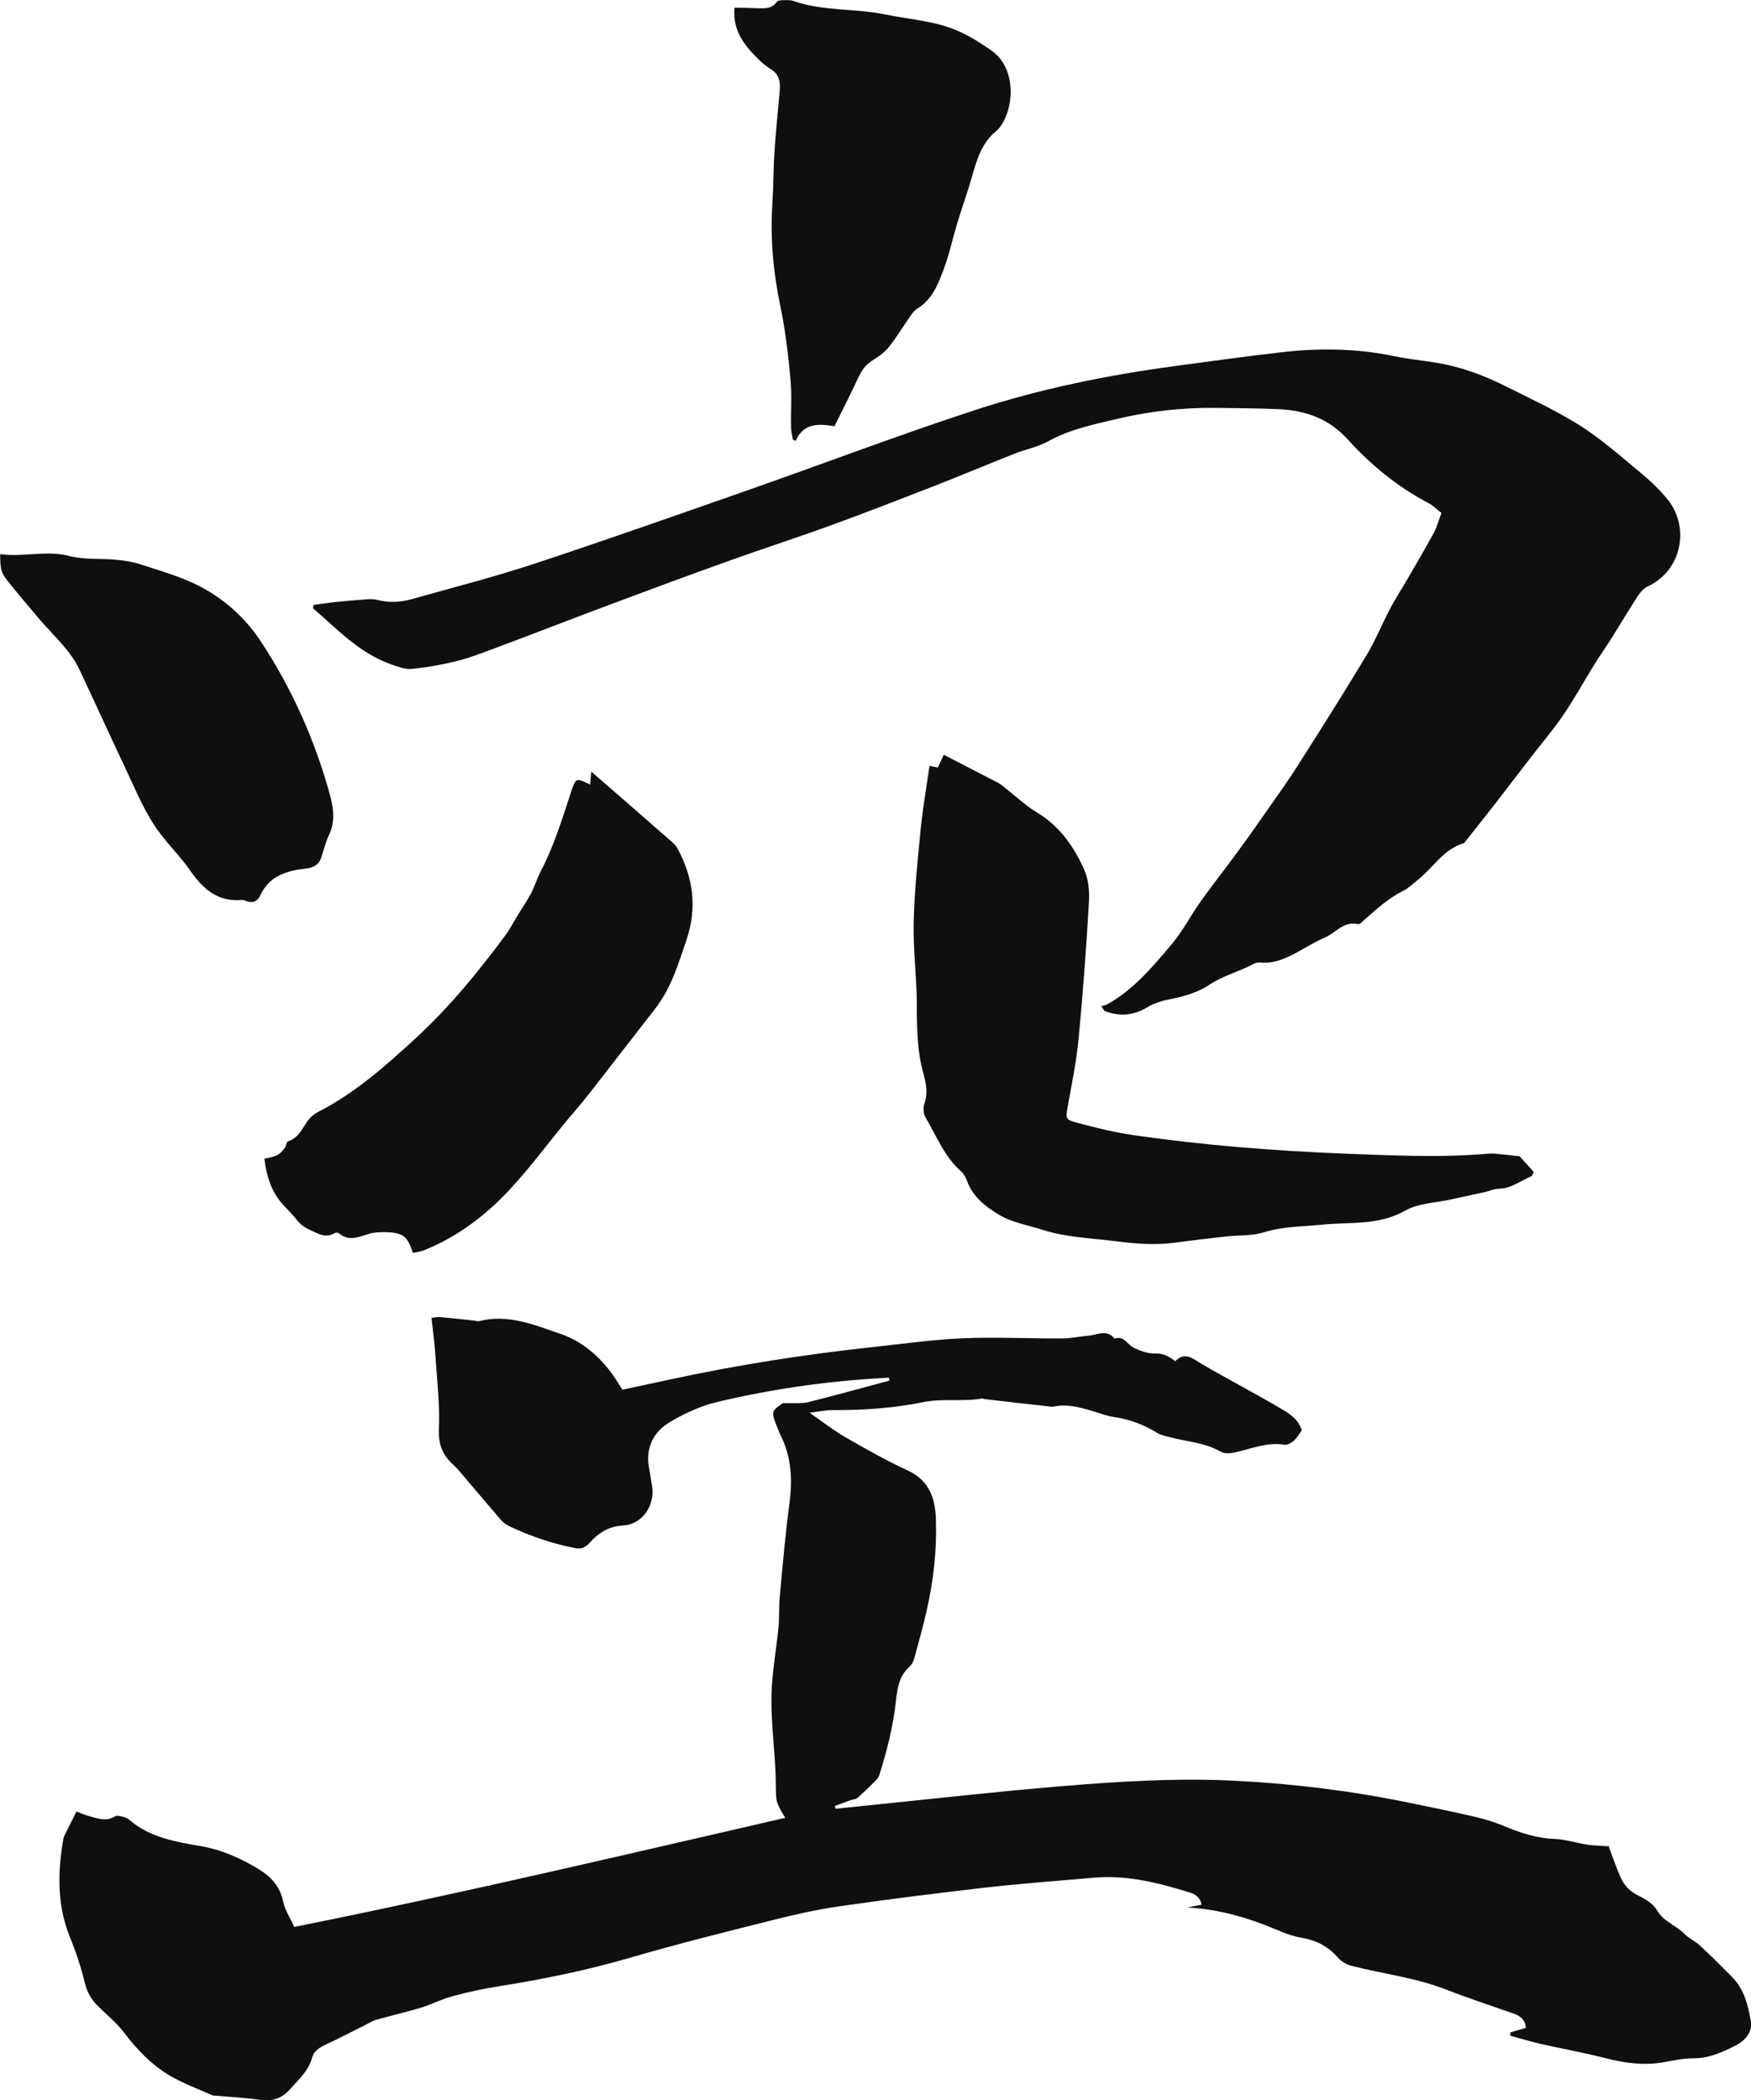 <?xml version="1.0" encoding="UTF-8"?><svg id="Capa_2" xmlns="http://www.w3.org/2000/svg" viewBox="0 0 111.67 133.97"><defs><style>.cls-1{fill:#0f0f0f;}</style></defs><g id="Capa_1-2"><g><path class="cls-1" d="M102.6,117.81c.27,.7,.48,1.34,.76,1.96,.23,.51,.6,.9,1.14,1.16,.44,.21,.94,.52,1.17,.92,.42,.73,1.19,.95,1.73,1.49,.29,.3,.71,.48,1.02,.77,.7,.65,1.37,1.32,2.04,2,.78,.78,1.03,1.83,1.2,2.84,.12,.69-.39,1.24-.98,1.54-.85,.43-1.71,.82-2.71,.81-.64,0-1.28,.15-1.92,.26-1.25,.21-2.45,.04-3.66-.27-1.37-.35-2.77-.6-4.14-.91-.65-.15-1.29-.35-1.93-.52,0-.07,0-.14,0-.21,.32-.09,.64-.19,.99-.29-.03-.5-.34-.76-.77-.91-1.45-.51-2.92-.99-4.35-1.55-1.94-.75-4-.99-6-1.5-.33-.08-.68-.3-.9-.56-.63-.71-1.37-1.08-2.33-1.24-.83-.14-1.61-.55-2.41-.85-1.52-.57-3.08-.98-4.83-1.07,.36-.07,.61-.12,.91-.18-.08-.46-.39-.66-.73-.77-2-.62-4.03-1.14-6.15-.95-2.3,.2-4.61,.37-6.91,.63-3.12,.36-6.24,.75-9.35,1.2-1.45,.21-2.9,.54-4.32,.9-2.98,.75-5.96,1.49-8.9,2.35-2.75,.8-5.54,1.38-8.36,1.83-1.02,.16-2.03,.37-3.02,.64-.71,.19-1.37,.53-2.07,.75-.93,.28-1.88,.49-2.81,.76-.29,.08-.55,.26-.82,.39-.8,.39-1.58,.81-2.39,1.18-.41,.19-.78,.41-.9,.86-.23,.85-.88,1.41-1.42,2.02-.45,.51-1.07,.78-1.83,.67-.97-.15-1.96-.19-2.93-.28-.06,0-.13,0-.18-.02-.89-.4-1.81-.74-2.65-1.22-1.21-.7-2.16-1.7-3.01-2.82-.48-.63-1.13-1.14-1.69-1.71-.39-.4-.64-.85-.78-1.42-.24-.99-.56-1.96-.94-2.9-.84-2.05-.8-4.15-.43-6.28,.02-.12,.07-.23,.13-.34,.23-.46,.46-.91,.71-1.42,.19,.08,.47,.21,.76,.29,.56,.15,1.11,.38,1.69,.03,.12-.08,.34-.02,.51,.02,.15,.03,.3,.11,.41,.2,1.3,1.12,2.91,1.39,4.53,1.67,1.35,.23,2.61,.79,3.76,1.5,.72,.44,1.32,1.07,1.51,2.01,.11,.55,.45,1.06,.72,1.65,10.51-2.11,20.88-4.56,31.31-6.96-.14-.24-.3-.48-.42-.75-.09-.19-.15-.4-.16-.61-.03-.58-.02-1.16-.05-1.74-.08-1.56-.28-3.13-.25-4.69,.03-1.46,.31-2.92,.45-4.38,.06-.61,.02-1.23,.07-1.84,.19-2.03,.36-4.06,.63-6.07,.2-1.51,.12-2.95-.57-4.33-.07-.14-.12-.28-.18-.43-.44-1.06-.42-1.11,.33-1.61,.69-.02,1.18,.04,1.62-.07,1.73-.43,3.45-.91,5.17-1.37,0-.06-.02-.13-.03-.19-.21,.01-.42,.02-.63,.04-3.48,.2-6.93,.71-10.31,1.51-1.03,.24-2.05,.71-2.97,1.25-1.13,.65-1.65,1.71-1.37,3.06,.07,.33,.1,.67,.17,1,.23,1.24-.59,2.5-1.83,2.57-.93,.05-1.59,.48-2.14,1.1-.3,.34-.58,.42-.96,.34-1.45-.29-2.84-.76-4.18-1.4-.19-.09-.38-.23-.51-.38-.72-.83-1.42-1.67-2.14-2.51-.3-.35-.58-.72-.92-1.03-.68-.62-.95-1.3-.91-2.28,.07-1.5-.11-3.02-.21-4.53-.05-.82-.16-1.65-.26-2.56,.13,0,.36-.06,.58-.04,.7,.06,1.41,.14,2.11,.22,.12,.01,.25,.06,.37,.03,1.85-.47,3.55,.27,5.2,.83,1.48,.51,2.67,1.61,3.55,2.97,.11,.18,.22,.36,.36,.58,1.14-.24,2.25-.48,3.36-.72,4.11-.88,8.25-1.52,12.43-1.98,1.96-.21,3.92-.49,5.89-.58,2.12-.09,4.25,.02,6.38,.01,.54,0,1.09-.13,1.63-.17,.57-.04,1.2-.45,1.7,.18,.6-.21,.81,.37,1.2,.57,.43,.21,.94,.4,1.4,.38,.51-.02,.87,.18,1.27,.49,.64-.64,1.12-.16,1.68,.17,1.62,.95,3.28,1.81,4.9,2.76,.59,.35,1.25,.69,1.49,1.48-.16,.22-.3,.48-.5,.66-.16,.14-.42,.29-.61,.26-1.08-.18-2.06,.24-3.06,.47-.39,.09-.73,.13-1.06-.06-.99-.55-2.12-.61-3.18-.89-.26-.07-.55-.12-.78-.26-.85-.52-1.74-.88-2.74-1.02-.48-.07-.95-.25-1.42-.39-.8-.24-1.6-.46-2.45-.29-.09,.02-.19,.02-.28,0-1.38-.15-2.75-.31-4.13-.47-.06,0-.12-.05-.18-.04-1.24,.22-2.5-.02-3.74,.23-1.9,.39-3.83,.52-5.78,.51-.47,0-.94,.1-1.48,.17,.81,.56,1.51,1.11,2.27,1.55,1.3,.75,2.62,1.5,3.99,2.13,1.4,.65,1.76,1.8,1.8,3.16,.06,1.95-.16,3.88-.59,5.78-.23,1.02-.51,2.02-.79,3.03-.05,.2-.16,.42-.31,.55-.66,.59-.78,1.41-.86,2.19-.18,1.63-.58,3.2-1.07,4.75-.05,.16-.2,.3-.33,.43-.34,.34-.69,.68-1.06,1-.1,.09-.28,.09-.42,.14-.34,.12-.68,.25-1.01,.37,.01,.06,.02,.12,.04,.18,.71-.07,1.43-.15,2.14-.22,4.05-.41,8.1-.87,12.16-1.21,3.75-.31,7.51-.55,11.28-.35,3.7,.19,7.38,.65,11.01,1.4,1.42,.29,2.84,.58,4.25,.91,.66,.15,1.31,.37,1.93,.63,1,.41,2.01,.73,3.11,.77,.69,.02,1.37,.26,2.06,.36,.48,.07,.97,.08,1.43,.11"/><path class="cls-1" d="M70.26,64.18c.12-.04,.25-.06,.36-.12,1.68-.93,2.89-2.39,4.1-3.82,.71-.84,1.22-1.85,1.86-2.75,.75-1.05,1.55-2.06,2.31-3.1,.62-.84,1.22-1.69,1.81-2.54,.68-.98,1.39-1.95,2.03-2.96,1.49-2.34,2.97-4.68,4.4-7.06,.59-.97,1.01-2.04,1.55-3.05,.34-.65,.75-1.27,1.12-1.91,.56-.96,1.12-1.92,1.65-2.9,.2-.37,.31-.8,.48-1.25-.3-.23-.54-.48-.83-.63-1.97-1.03-3.66-2.42-5.14-4.05-1.22-1.35-2.71-1.86-4.42-1.94-1.33-.06-2.65-.06-3.98-.08-2.13-.03-4.24,.21-6.31,.7-1.49,.35-3,.66-4.38,1.42-.67,.37-1.45,.52-2.17,.8-1.72,.68-3.42,1.4-5.14,2.07-2.21,.86-4.42,1.72-6.65,2.53-2.14,.78-4.32,1.48-6.46,2.25-2.49,.89-4.97,1.81-7.45,2.74-2.39,.89-4.76,1.82-7.15,2.71-.86,.32-1.72,.67-2.61,.9-.98,.25-1.98,.43-2.99,.53-.43,.04-.9-.15-1.33-.3-2.01-.71-3.41-2.24-4.96-3.57,.01-.07,.03-.14,.04-.21,.44-.06,.88-.13,1.32-.18,.64-.07,1.29-.12,1.93-.17,.27-.02,.56-.04,.82,.03,.74,.19,1.47,.15,2.19-.05,2.61-.74,5.25-1.41,7.82-2.26,4.51-1.49,8.99-3.07,13.47-4.64,4.89-1.71,9.73-3.56,14.66-5.17,4.14-1.35,8.41-2.22,12.73-2.8,2.29-.31,4.59-.63,6.88-.89,2.37-.27,4.74-.23,7.09,.26,.87,.18,1.76,.27,2.64,.41,1.63,.26,3.16,.84,4.62,1.58,1.57,.79,3.17,1.53,4.65,2.47,1.36,.88,2.6,1.97,3.85,3.01,.63,.53,1.25,1.11,1.75,1.76,1.33,1.73,.85,4.45-1.36,5.47-.23,.11-.43,.34-.58,.56-.59,.9-1.14,1.83-1.71,2.74-.36,.57-.75,1.12-1.11,1.7-.66,1.07-1.27,2.18-1.98,3.22-.68,.99-1.46,1.9-2.19,2.85-.7,.9-1.38,1.81-2.08,2.71-.64,.82-1.29,1.64-1.94,2.46-.04,.05-.08,.12-.13,.13-1.29,.39-1.94,1.56-2.91,2.33-.31,.25-.6,.54-.95,.71-.93,.46-1.67,1.15-2.43,1.81-.14,.12-.32,.34-.43,.31-.93-.22-1.44,.57-2.15,.87-.62,.26-1.19,.63-1.79,.95-.71,.38-1.44,.71-2.28,.63-.15-.01-.32,.01-.44,.08-.91,.5-1.94,.74-2.82,1.33-.66,.45-1.5,.72-2.29,.88-.62,.12-1.19,.26-1.73,.59-.86,.52-1.77,.57-2.69,.2-.06-.09-.12-.19-.18-.28"/><path class="cls-1" d="M96.9,73.75c.26,.29,.56,.62,.91,1-.03,.06-.07,.25-.18,.3-.67,.28-1.25,.76-2.03,.78-.3,0-.59,.14-.89,.21-.72,.16-1.44,.31-2.16,.47-.99,.22-2.1,.24-2.94,.72-1.69,.96-3.51,.71-5.27,.89-1.25,.13-2.5,.1-3.73,.49-.75,.23-1.59,.18-2.38,.26-1.1,.12-2.19,.25-3.29,.4-1.26,.17-2.53,.07-3.77-.09-1.55-.2-3.14-.24-4.65-.72-.97-.31-2.02-.48-2.86-1-.8-.49-1.62-1.12-1.98-2.11-.08-.23-.21-.47-.38-.62-1.07-.94-1.57-2.26-2.27-3.44-.14-.23-.17-.62-.08-.87,.23-.66,.12-1.28-.05-1.91-.41-1.44-.43-2.91-.43-4.4,0-1.76-.24-3.51-.2-5.27,.05-2.03,.26-4.06,.46-6.08,.13-1.28,.36-2.56,.55-3.91,.12,.03,.3,.07,.53,.11,.12-.25,.24-.52,.38-.81,1.16,.6,2.32,1.19,3.47,1.79,.16,.08,.3,.21,.45,.33,.68,.53,1.31,1.13,2.04,1.57,1.44,.87,2.35,2.18,3,3.65,.29,.64,.34,1.45,.29,2.17-.17,2.89-.38,5.79-.66,8.67-.14,1.44-.44,2.86-.69,4.28-.13,.72-.15,.81,.56,1,1.22,.33,2.45,.63,3.7,.81,4.43,.64,8.9,.99,13.37,1.17,3.08,.12,6.17,.27,9.25,0,.27-.02,.55,.02,.83,.05,.34,.03,.68,.07,1.12,.12"/><path class="cls-1" d="M37.63,50.09c.03-.32,.05-.61,.08-.87,1.71,1.49,3.45,3,5.18,4.52,.11,.1,.23,.22,.3,.35,1.02,1.87,1.29,3.8,.59,5.87-.52,1.52-.97,3.06-1.97,4.35-1.02,1.31-2.03,2.62-3.05,3.93-.7,.89-1.38,1.81-2.12,2.66-1.87,2.16-3.45,4.57-5.65,6.44-1.18,1-2.47,1.82-3.91,2.4-.24,.1-.51,.13-.75,.18-.35-1.08-.63-1.29-1.74-1.32-.33,0-.68,0-1,.09-.67,.19-1.32,.54-1.98-.02-.05-.05-.2-.05-.27-.01-.57,.34-1.01,.05-1.53-.18-.38-.17-.67-.38-.92-.71-.3-.39-.68-.71-.99-1.1-.58-.72-.9-1.59-1.04-2.76,.25-.06,.53-.09,.77-.2,.2-.09,.37-.27,.51-.45,.11-.13,.12-.42,.24-.46,.68-.22,.91-.85,1.28-1.35,.16-.21,.39-.4,.63-.52,2.36-1.21,4.32-2.95,6.25-4.73,2.14-1.97,3.97-4.22,5.7-6.55,.31-.42,.54-.89,.82-1.34,.27-.44,.57-.87,.81-1.33,.24-.46,.39-.97,.63-1.43,.83-1.59,1.35-3.3,1.91-5,.31-.96,.33-.95,1.26-.48"/><path class="cls-1" d="M46.84,.49c.45,0,.9,.02,1.36,.03,.48,0,.99,.1,1.34-.4,.06-.09,.28-.11,.42-.11,.21,0,.45-.02,.64,.05,1.89,.67,3.91,.46,5.84,.86,1.6,.33,3.26,.41,4.76,1.1,.72,.33,1.4,.76,2.05,1.22,1.59,1.12,1.45,3.7,.48,4.92-.04,.05-.08,.1-.12,.14-1.02,.78-1.33,1.94-1.66,3.1-.28,.97-.63,1.93-.92,2.9-.29,.97-.5,1.97-.86,2.91-.35,.94-.73,1.9-1.67,2.48-.2,.12-.35,.34-.49,.54-.44,.63-.83,1.29-1.31,1.89-.26,.33-.62,.6-.98,.82-.45,.26-.73,.62-.95,1.08-.49,1.06-1.02,2.09-1.55,3.17-1.01-.16-1.97-.23-2.48,.94-.06-.04-.12-.07-.18-.1-.04-.25-.1-.49-.11-.74-.02-1.04,.06-2.09-.04-3.13-.14-1.53-.32-3.07-.63-4.57-.46-2.19-.67-4.37-.52-6.6,.07-1.14,.06-2.28,.14-3.41,.08-1.29,.23-2.57,.33-3.85,.04-.51-.04-.98-.53-1.29-.28-.18-.56-.39-.8-.63-.89-.88-1.68-1.81-1.56-3.3"/><path class="cls-1" d="M0,35.35c1.51,.21,2.95-.27,4.43,.12,.97,.25,2.02,.14,3.03,.24,.51,.05,1.04,.14,1.53,.3,1.2,.39,2.42,.74,3.55,1.29,1.68,.83,3.06,2.05,4.11,3.64,1.93,2.93,3.35,6.1,4.31,9.47,.27,.95,.49,1.91,.01,2.88-.22,.46-.33,.98-.5,1.46-.17,.47-.54,.61-1.01,.66-1.19,.14-2.29,.47-2.85,1.69-.19,.41-.49,.53-.9,.38-.09-.03-.18-.08-.27-.07-1.5,.13-2.45-.64-3.26-1.81-.73-1.06-1.71-1.96-2.4-3.05-.74-1.17-1.27-2.46-1.86-3.71-.96-2.03-1.89-4.08-2.85-6.12-.6-1.28-1.69-2.19-2.58-3.25-.67-.8-1.36-1.6-2.01-2.42-.42-.53-.46-.72-.47-1.71"/></g></g></svg>